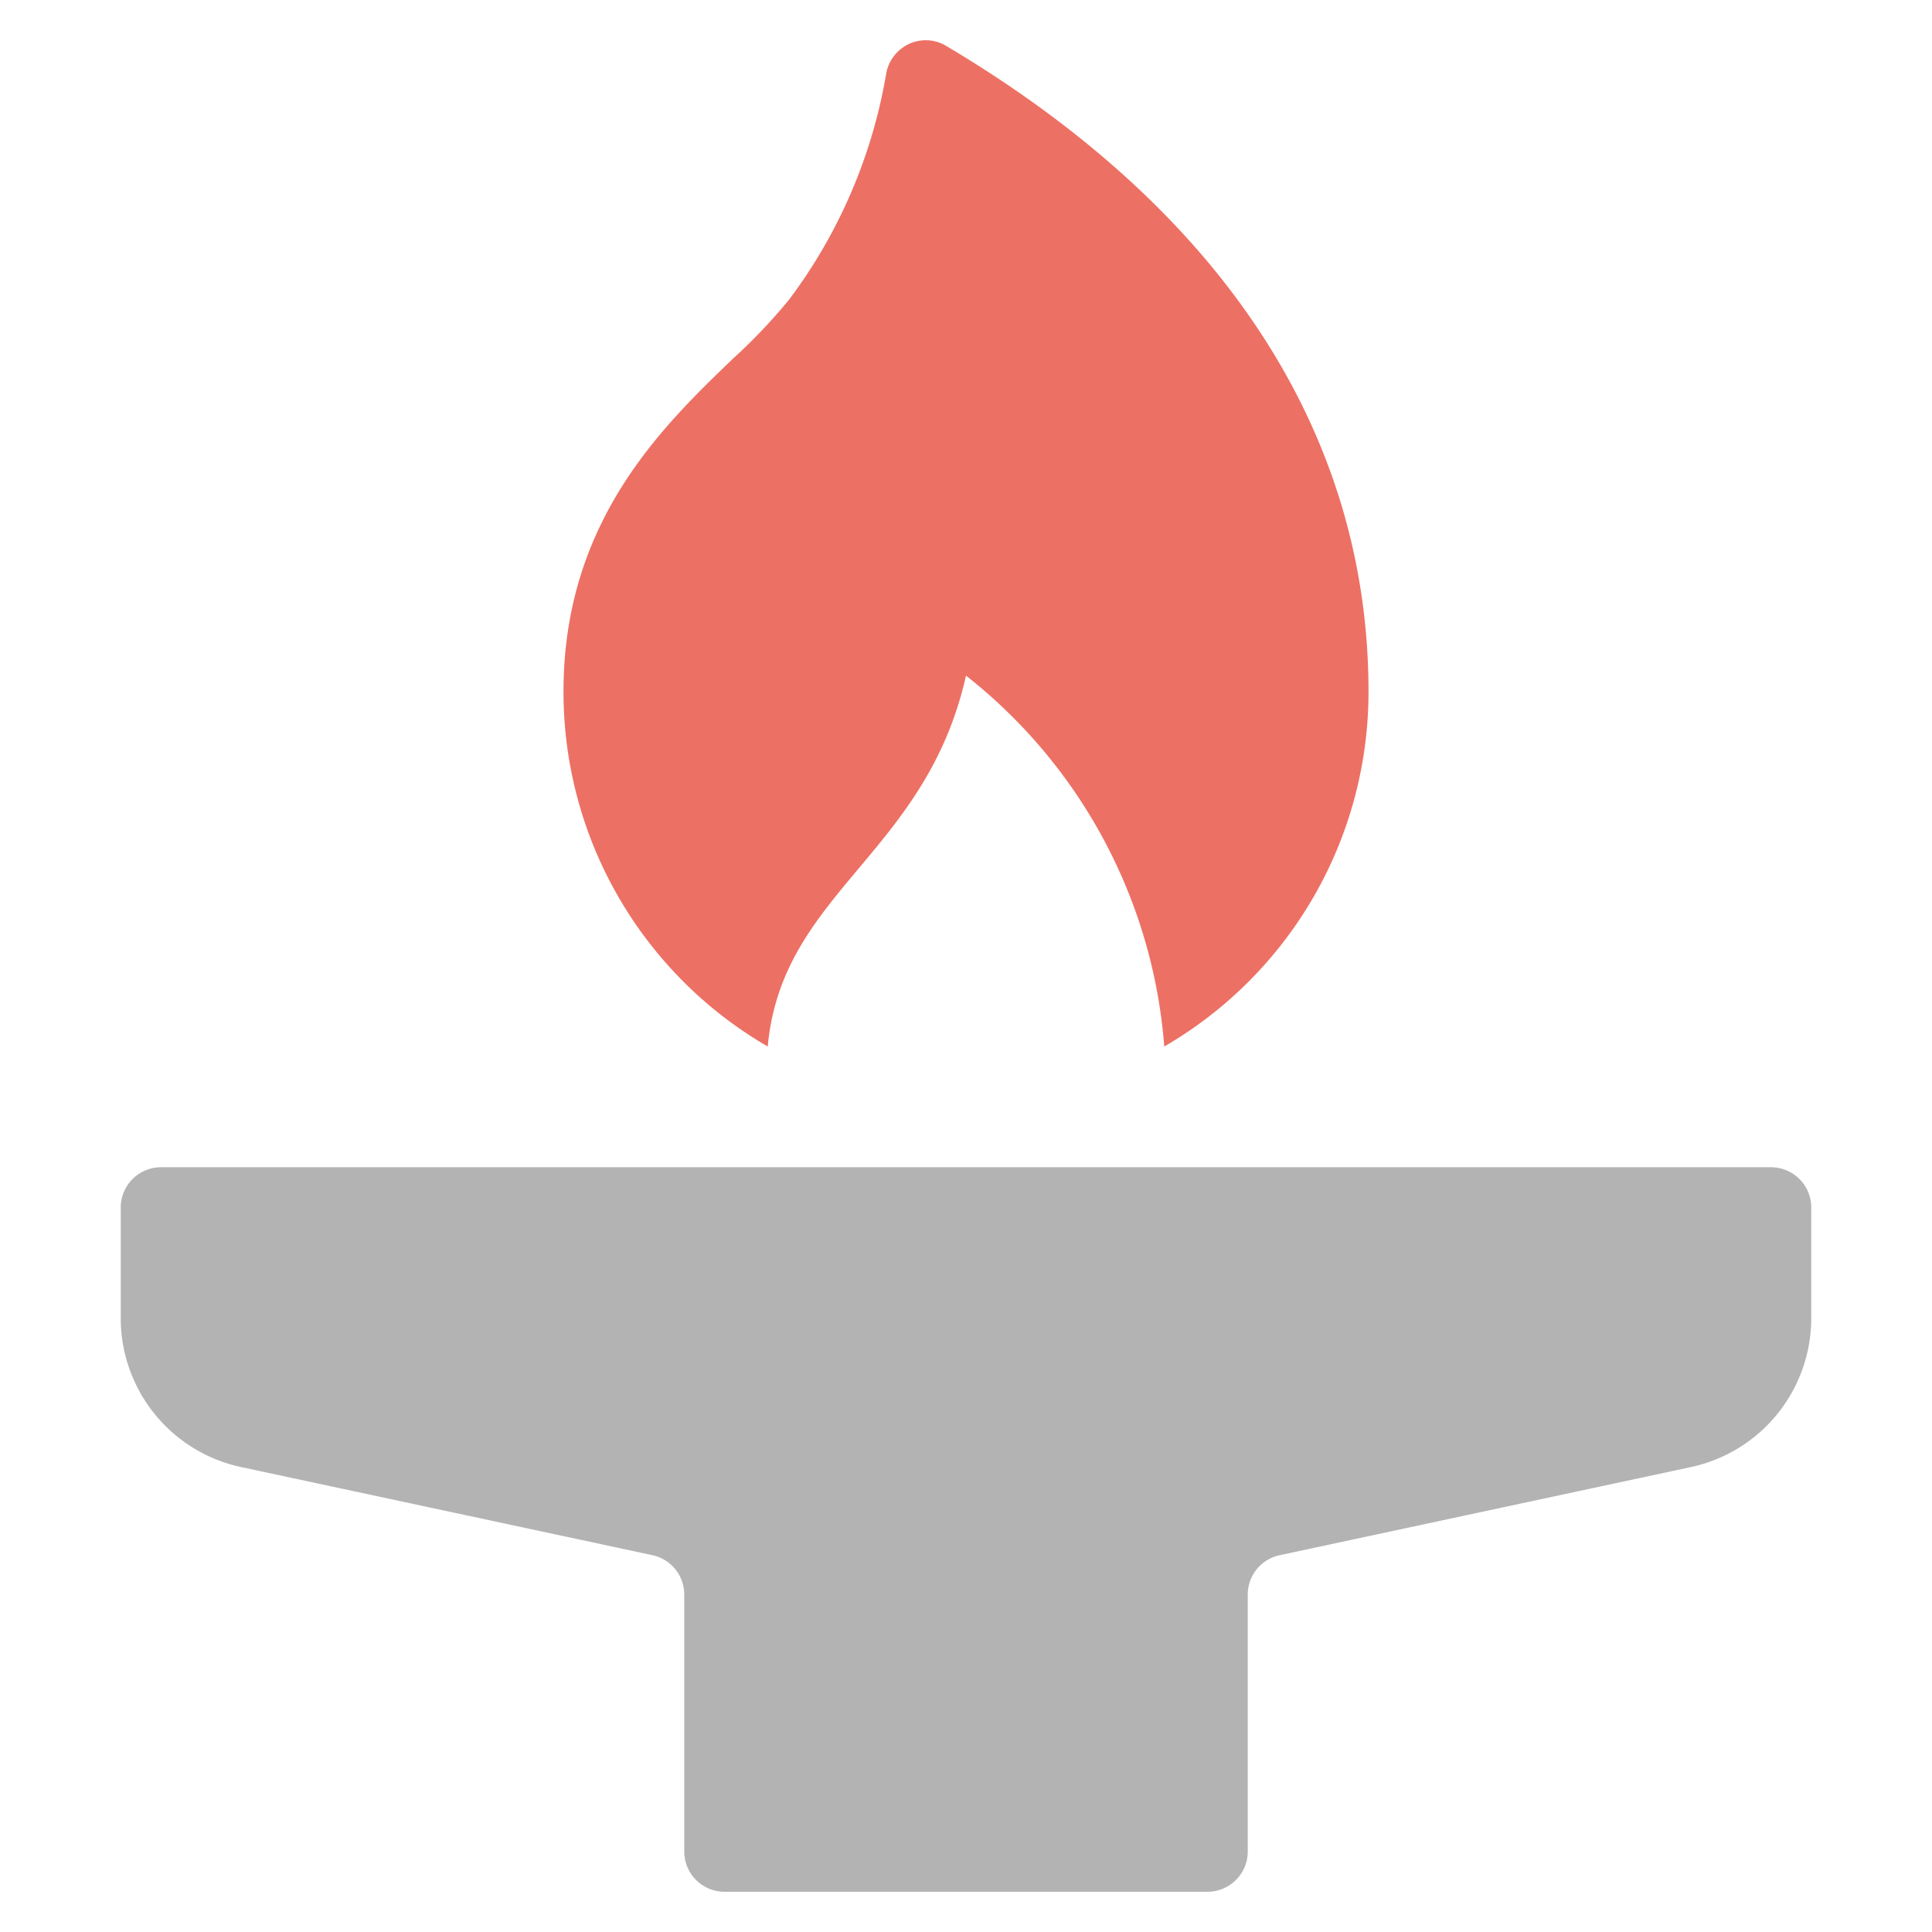 <svg xmlns="http://www.w3.org/2000/svg" viewBox="0 0 48 48" width="48" height="48"><g class="nc-icon-wrapper"><path d="M30,47H18a1,1,0,0,1-1-1V39.617a1,1,0,0,0-.791-.979L5.972,36.445A3.781,3.781,0,0,1,3,32.769V30a1,1,0,0,1,1-1H44a1,1,0,0,1,1,1v2.76a3.783,3.783,0,0,1-2.972,3.685L31.791,38.639a1,1,0,0,0-.791.978V46A1,1,0,0,1,30,47Z" fill="#b3b3b3"></path> <path d="M23.505,1.139a.989.989,0,0,0-.911-.052,1.014,1.014,0,0,0-.573.72,12.948,12.948,0,0,1-2.414,5.634A13.96,13.96,0,0,1,18.222,8.9C16.44,10.612,14,12.963,14,17.183A10.183,10.183,0,0,0,19.074,26C19.429,22.16,23,21.239,24,16.786A12.988,12.988,0,0,1,28.926,26,10.183,10.183,0,0,0,34,17.183C34,10.764,30.371,5.216,23.505,1.139Z" fill="#ed7064"></path></g></svg>